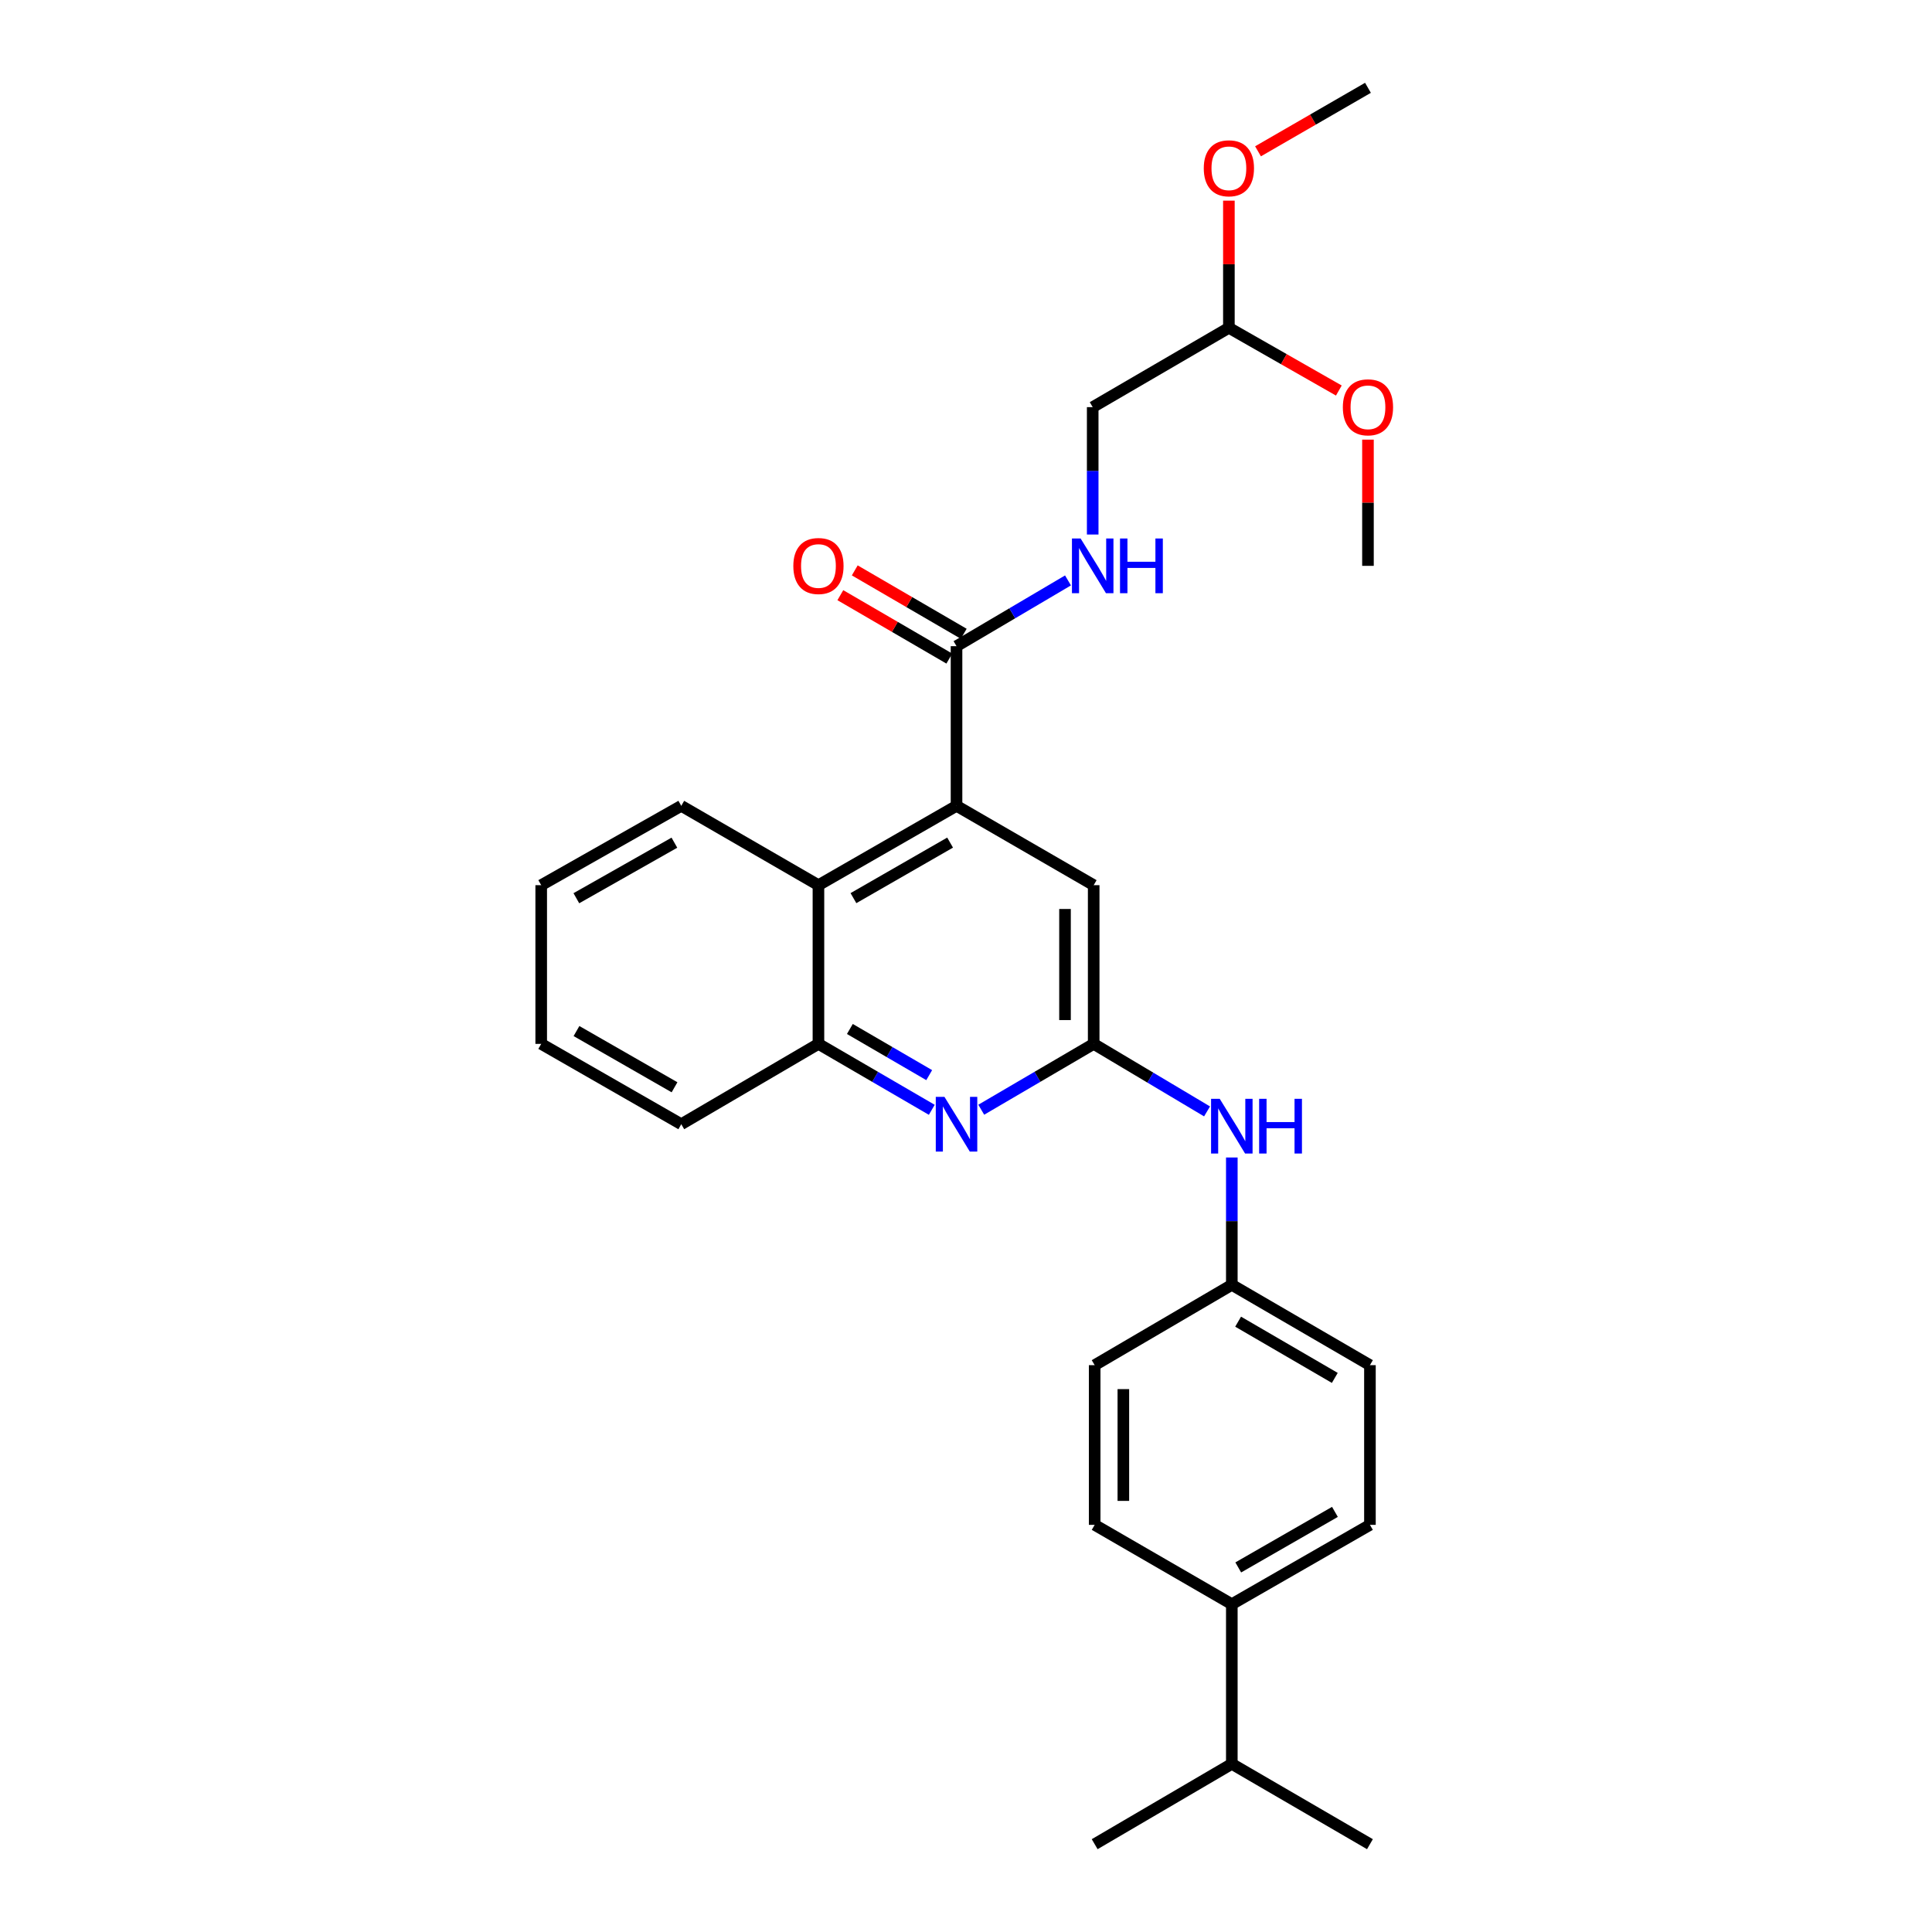<?xml version='1.0' encoding='iso-8859-1'?>
<svg version='1.1' baseProfile='full'
              xmlns='http://www.w3.org/2000/svg'
                      xmlns:rdkit='http://www.rdkit.org/xml'
                      xmlns:xlink='http://www.w3.org/1999/xlink'
                  xml:space='preserve'
width='1000px' height='1000px' viewBox='0 0 1000 1000'>
<!-- END OF HEADER -->
<rect style='opacity:1.0;fill:#FFFFFF;stroke:none' width='1000' height='1000' x='0' y='0'> </rect>
<path class='bond-2' d='M 495.097,417.098 L 495.097,334.46' style='fill:none;fill-rule:evenodd;stroke:#000000;stroke-width:6px;stroke-linecap:butt;stroke-linejoin:miter;stroke-opacity:1' />
<path class='bond-3' d='M 495.097,417.098 L 423.625,458.166' style='fill:none;fill-rule:evenodd;stroke:#000000;stroke-width:6px;stroke-linecap:butt;stroke-linejoin:miter;stroke-opacity:1' />
<path class='bond-3' d='M 491.771,436.129 L 441.741,464.876' style='fill:none;fill-rule:evenodd;stroke:#000000;stroke-width:6px;stroke-linecap:butt;stroke-linejoin:miter;stroke-opacity:1' />
<path class='bond-5' d='M 495.097,417.098 L 566.091,458.166' style='fill:none;fill-rule:evenodd;stroke:#000000;stroke-width:6px;stroke-linecap:butt;stroke-linejoin:miter;stroke-opacity:1' />
<path class='bond-0' d='M 507.894,574.393 L 536.992,557.351' style='fill:none;fill-rule:evenodd;stroke:#0000FF;stroke-width:6px;stroke-linecap:butt;stroke-linejoin:miter;stroke-opacity:1' />
<path class='bond-0' d='M 536.992,557.351 L 566.091,540.309' style='fill:none;fill-rule:evenodd;stroke:#000000;stroke-width:6px;stroke-linecap:butt;stroke-linejoin:miter;stroke-opacity:1' />
<path class='bond-28' d='M 482.29,574.437 L 452.957,557.373' style='fill:none;fill-rule:evenodd;stroke:#0000FF;stroke-width:6px;stroke-linecap:butt;stroke-linejoin:miter;stroke-opacity:1' />
<path class='bond-28' d='M 452.957,557.373 L 423.625,540.309' style='fill:none;fill-rule:evenodd;stroke:#000000;stroke-width:6px;stroke-linecap:butt;stroke-linejoin:miter;stroke-opacity:1' />
<path class='bond-28' d='M 480.954,556.487 L 460.421,544.542' style='fill:none;fill-rule:evenodd;stroke:#0000FF;stroke-width:6px;stroke-linecap:butt;stroke-linejoin:miter;stroke-opacity:1' />
<path class='bond-28' d='M 460.421,544.542 L 439.889,532.597' style='fill:none;fill-rule:evenodd;stroke:#000000;stroke-width:6px;stroke-linecap:butt;stroke-linejoin:miter;stroke-opacity:1' />
<path class='bond-1' d='M 566.091,540.309 L 566.091,458.166' style='fill:none;fill-rule:evenodd;stroke:#000000;stroke-width:6px;stroke-linecap:butt;stroke-linejoin:miter;stroke-opacity:1' />
<path class='bond-1' d='M 551.247,527.987 L 551.247,470.487' style='fill:none;fill-rule:evenodd;stroke:#000000;stroke-width:6px;stroke-linecap:butt;stroke-linejoin:miter;stroke-opacity:1' />
<path class='bond-7' d='M 566.091,540.309 L 595.429,557.786' style='fill:none;fill-rule:evenodd;stroke:#000000;stroke-width:6px;stroke-linecap:butt;stroke-linejoin:miter;stroke-opacity:1' />
<path class='bond-7' d='M 595.429,557.786 L 624.767,575.264' style='fill:none;fill-rule:evenodd;stroke:#0000FF;stroke-width:6px;stroke-linecap:butt;stroke-linejoin:miter;stroke-opacity:1' />
<path class='bond-6' d='M 495.097,334.46 L 523.945,317.442' style='fill:none;fill-rule:evenodd;stroke:#000000;stroke-width:6px;stroke-linecap:butt;stroke-linejoin:miter;stroke-opacity:1' />
<path class='bond-6' d='M 523.945,317.442 L 552.794,300.424' style='fill:none;fill-rule:evenodd;stroke:#0000FF;stroke-width:6px;stroke-linecap:butt;stroke-linejoin:miter;stroke-opacity:1' />
<path class='bond-8' d='M 498.829,328.045 L 470.627,311.638' style='fill:none;fill-rule:evenodd;stroke:#000000;stroke-width:6px;stroke-linecap:butt;stroke-linejoin:miter;stroke-opacity:1' />
<path class='bond-8' d='M 470.627,311.638 L 442.424,295.232' style='fill:none;fill-rule:evenodd;stroke:#FF0000;stroke-width:6px;stroke-linecap:butt;stroke-linejoin:miter;stroke-opacity:1' />
<path class='bond-8' d='M 491.365,340.876 L 463.162,324.469' style='fill:none;fill-rule:evenodd;stroke:#000000;stroke-width:6px;stroke-linecap:butt;stroke-linejoin:miter;stroke-opacity:1' />
<path class='bond-8' d='M 463.162,324.469 L 434.96,308.062' style='fill:none;fill-rule:evenodd;stroke:#FF0000;stroke-width:6px;stroke-linecap:butt;stroke-linejoin:miter;stroke-opacity:1' />
<path class='bond-4' d='M 423.625,458.166 L 423.625,540.309' style='fill:none;fill-rule:evenodd;stroke:#000000;stroke-width:6px;stroke-linecap:butt;stroke-linejoin:miter;stroke-opacity:1' />
<path class='bond-20' d='M 423.625,458.166 L 352.623,417.098' style='fill:none;fill-rule:evenodd;stroke:#000000;stroke-width:6px;stroke-linecap:butt;stroke-linejoin:miter;stroke-opacity:1' />
<path class='bond-21' d='M 423.625,540.309 L 352.623,581.887' style='fill:none;fill-rule:evenodd;stroke:#000000;stroke-width:6px;stroke-linecap:butt;stroke-linejoin:miter;stroke-opacity:1' />
<path class='bond-14' d='M 565.58,276.668 L 565.58,243.703' style='fill:none;fill-rule:evenodd;stroke:#0000FF;stroke-width:6px;stroke-linecap:butt;stroke-linejoin:miter;stroke-opacity:1' />
<path class='bond-14' d='M 565.58,243.703 L 565.58,210.739' style='fill:none;fill-rule:evenodd;stroke:#000000;stroke-width:6px;stroke-linecap:butt;stroke-linejoin:miter;stroke-opacity:1' />
<path class='bond-12' d='M 637.588,599.115 L 637.588,632.072' style='fill:none;fill-rule:evenodd;stroke:#0000FF;stroke-width:6px;stroke-linecap:butt;stroke-linejoin:miter;stroke-opacity:1' />
<path class='bond-12' d='M 637.588,632.072 L 637.588,665.028' style='fill:none;fill-rule:evenodd;stroke:#000000;stroke-width:6px;stroke-linecap:butt;stroke-linejoin:miter;stroke-opacity:1' />
<path class='bond-9' d='M 637.588,830.329 L 709.076,789.261' style='fill:none;fill-rule:evenodd;stroke:#000000;stroke-width:6px;stroke-linecap:butt;stroke-linejoin:miter;stroke-opacity:1' />
<path class='bond-9' d='M 640.917,811.298 L 690.959,782.551' style='fill:none;fill-rule:evenodd;stroke:#000000;stroke-width:6px;stroke-linecap:butt;stroke-linejoin:miter;stroke-opacity:1' />
<path class='bond-15' d='M 637.588,830.329 L 637.588,912.975' style='fill:none;fill-rule:evenodd;stroke:#000000;stroke-width:6px;stroke-linecap:butt;stroke-linejoin:miter;stroke-opacity:1' />
<path class='bond-30' d='M 637.588,830.329 L 566.602,789.261' style='fill:none;fill-rule:evenodd;stroke:#000000;stroke-width:6px;stroke-linecap:butt;stroke-linejoin:miter;stroke-opacity:1' />
<path class='bond-10' d='M 566.602,789.261 L 566.602,706.607' style='fill:none;fill-rule:evenodd;stroke:#000000;stroke-width:6px;stroke-linecap:butt;stroke-linejoin:miter;stroke-opacity:1' />
<path class='bond-10' d='M 581.446,776.863 L 581.446,719.005' style='fill:none;fill-rule:evenodd;stroke:#000000;stroke-width:6px;stroke-linecap:butt;stroke-linejoin:miter;stroke-opacity:1' />
<path class='bond-11' d='M 709.076,789.261 L 709.076,706.607' style='fill:none;fill-rule:evenodd;stroke:#000000;stroke-width:6px;stroke-linecap:butt;stroke-linejoin:miter;stroke-opacity:1' />
<path class='bond-16' d='M 637.588,665.028 L 566.602,706.607' style='fill:none;fill-rule:evenodd;stroke:#000000;stroke-width:6px;stroke-linecap:butt;stroke-linejoin:miter;stroke-opacity:1' />
<path class='bond-17' d='M 637.588,665.028 L 709.076,706.607' style='fill:none;fill-rule:evenodd;stroke:#000000;stroke-width:6px;stroke-linecap:butt;stroke-linejoin:miter;stroke-opacity:1' />
<path class='bond-17' d='M 640.848,684.096 L 690.89,713.201' style='fill:none;fill-rule:evenodd;stroke:#000000;stroke-width:6px;stroke-linecap:butt;stroke-linejoin:miter;stroke-opacity:1' />
<path class='bond-13' d='M 636.07,169.671 L 565.58,210.739' style='fill:none;fill-rule:evenodd;stroke:#000000;stroke-width:6px;stroke-linecap:butt;stroke-linejoin:miter;stroke-opacity:1' />
<path class='bond-18' d='M 636.07,169.671 L 636.07,136.761' style='fill:none;fill-rule:evenodd;stroke:#000000;stroke-width:6px;stroke-linecap:butt;stroke-linejoin:miter;stroke-opacity:1' />
<path class='bond-18' d='M 636.07,136.761 L 636.07,103.851' style='fill:none;fill-rule:evenodd;stroke:#FF0000;stroke-width:6px;stroke-linecap:butt;stroke-linejoin:miter;stroke-opacity:1' />
<path class='bond-19' d='M 636.07,169.671 L 664.526,185.906' style='fill:none;fill-rule:evenodd;stroke:#000000;stroke-width:6px;stroke-linecap:butt;stroke-linejoin:miter;stroke-opacity:1' />
<path class='bond-19' d='M 664.526,185.906 L 692.982,202.14' style='fill:none;fill-rule:evenodd;stroke:#FF0000;stroke-width:6px;stroke-linecap:butt;stroke-linejoin:miter;stroke-opacity:1' />
<path class='bond-22' d='M 637.588,912.975 L 566.602,954.545' style='fill:none;fill-rule:evenodd;stroke:#000000;stroke-width:6px;stroke-linecap:butt;stroke-linejoin:miter;stroke-opacity:1' />
<path class='bond-23' d='M 637.588,912.975 L 709.076,954.545' style='fill:none;fill-rule:evenodd;stroke:#000000;stroke-width:6px;stroke-linecap:butt;stroke-linejoin:miter;stroke-opacity:1' />
<path class='bond-24' d='M 651.149,78.317 L 679.601,61.886' style='fill:none;fill-rule:evenodd;stroke:#FF0000;stroke-width:6px;stroke-linecap:butt;stroke-linejoin:miter;stroke-opacity:1' />
<path class='bond-24' d='M 679.601,61.886 L 708.054,45.455' style='fill:none;fill-rule:evenodd;stroke:#000000;stroke-width:6px;stroke-linecap:butt;stroke-linejoin:miter;stroke-opacity:1' />
<path class='bond-25' d='M 708.054,227.552 L 708.054,260.217' style='fill:none;fill-rule:evenodd;stroke:#FF0000;stroke-width:6px;stroke-linecap:butt;stroke-linejoin:miter;stroke-opacity:1' />
<path class='bond-25' d='M 708.054,260.217 L 708.054,292.882' style='fill:none;fill-rule:evenodd;stroke:#000000;stroke-width:6px;stroke-linecap:butt;stroke-linejoin:miter;stroke-opacity:1' />
<path class='bond-26' d='M 352.623,417.098 L 280.128,458.166' style='fill:none;fill-rule:evenodd;stroke:#000000;stroke-width:6px;stroke-linecap:butt;stroke-linejoin:miter;stroke-opacity:1' />
<path class='bond-26' d='M 349.065,436.174 L 298.319,464.921' style='fill:none;fill-rule:evenodd;stroke:#000000;stroke-width:6px;stroke-linecap:butt;stroke-linejoin:miter;stroke-opacity:1' />
<path class='bond-29' d='M 352.623,581.887 L 280.128,540.309' style='fill:none;fill-rule:evenodd;stroke:#000000;stroke-width:6px;stroke-linecap:butt;stroke-linejoin:miter;stroke-opacity:1' />
<path class='bond-29' d='M 349.134,562.774 L 298.387,533.669' style='fill:none;fill-rule:evenodd;stroke:#000000;stroke-width:6px;stroke-linecap:butt;stroke-linejoin:miter;stroke-opacity:1' />
<path class='bond-27' d='M 280.128,458.166 L 280.128,540.309' style='fill:none;fill-rule:evenodd;stroke:#000000;stroke-width:6px;stroke-linecap:butt;stroke-linejoin:miter;stroke-opacity:1' />
<path  class='atom-1' d='M 488.837 567.727
L 498.117 582.727
Q 499.037 584.207, 500.517 586.887
Q 501.997 589.567, 502.077 589.727
L 502.077 567.727
L 505.837 567.727
L 505.837 596.047
L 501.957 596.047
L 491.997 579.647
Q 490.837 577.727, 489.597 575.527
Q 488.397 573.327, 488.037 572.647
L 488.037 596.047
L 484.357 596.047
L 484.357 567.727
L 488.837 567.727
' fill='#0000FF'/>
<path  class='atom-7' d='M 559.32 278.722
L 568.6 293.722
Q 569.52 295.202, 571 297.882
Q 572.48 300.562, 572.56 300.722
L 572.56 278.722
L 576.32 278.722
L 576.32 307.042
L 572.44 307.042
L 562.48 290.642
Q 561.32 288.722, 560.08 286.522
Q 558.88 284.322, 558.52 283.642
L 558.52 307.042
L 554.84 307.042
L 554.84 278.722
L 559.32 278.722
' fill='#0000FF'/>
<path  class='atom-7' d='M 579.72 278.722
L 583.56 278.722
L 583.56 290.762
L 598.04 290.762
L 598.04 278.722
L 601.88 278.722
L 601.88 307.042
L 598.04 307.042
L 598.04 293.962
L 583.56 293.962
L 583.56 307.042
L 579.72 307.042
L 579.72 278.722
' fill='#0000FF'/>
<path  class='atom-8' d='M 631.328 568.742
L 640.608 583.742
Q 641.528 585.222, 643.008 587.902
Q 644.488 590.582, 644.568 590.742
L 644.568 568.742
L 648.328 568.742
L 648.328 597.062
L 644.448 597.062
L 634.488 580.662
Q 633.328 578.742, 632.088 576.542
Q 630.888 574.342, 630.528 573.662
L 630.528 597.062
L 626.848 597.062
L 626.848 568.742
L 631.328 568.742
' fill='#0000FF'/>
<path  class='atom-8' d='M 651.728 568.742
L 655.568 568.742
L 655.568 580.782
L 670.048 580.782
L 670.048 568.742
L 673.888 568.742
L 673.888 597.062
L 670.048 597.062
L 670.048 583.982
L 655.568 583.982
L 655.568 597.062
L 651.728 597.062
L 651.728 568.742
' fill='#0000FF'/>
<path  class='atom-9' d='M 410.625 292.962
Q 410.625 286.162, 413.985 282.362
Q 417.345 278.562, 423.625 278.562
Q 429.905 278.562, 433.265 282.362
Q 436.625 286.162, 436.625 292.962
Q 436.625 299.842, 433.225 303.762
Q 429.825 307.642, 423.625 307.642
Q 417.385 307.642, 413.985 303.762
Q 410.625 299.882, 410.625 292.962
M 423.625 304.442
Q 427.945 304.442, 430.265 301.562
Q 432.625 298.642, 432.625 292.962
Q 432.625 287.402, 430.265 284.602
Q 427.945 281.762, 423.625 281.762
Q 419.305 281.762, 416.945 284.562
Q 414.625 287.362, 414.625 292.962
Q 414.625 298.682, 416.945 301.562
Q 419.305 304.442, 423.625 304.442
' fill='#FF0000'/>
<path  class='atom-19' d='M 623.07 87.105
Q 623.07 80.305, 626.43 76.505
Q 629.79 72.705, 636.07 72.705
Q 642.35 72.705, 645.71 76.505
Q 649.07 80.305, 649.07 87.105
Q 649.07 93.985, 645.67 97.905
Q 642.27 101.785, 636.07 101.785
Q 629.83 101.785, 626.43 97.905
Q 623.07 94.025, 623.07 87.105
M 636.07 98.585
Q 640.39 98.585, 642.71 95.705
Q 645.07 92.785, 645.07 87.105
Q 645.07 81.545, 642.71 78.745
Q 640.39 75.905, 636.07 75.905
Q 631.75 75.905, 629.39 78.705
Q 627.07 81.505, 627.07 87.105
Q 627.07 92.825, 629.39 95.705
Q 631.75 98.585, 636.07 98.585
' fill='#FF0000'/>
<path  class='atom-20' d='M 695.054 210.819
Q 695.054 204.019, 698.414 200.219
Q 701.774 196.419, 708.054 196.419
Q 714.334 196.419, 717.694 200.219
Q 721.054 204.019, 721.054 210.819
Q 721.054 217.699, 717.654 221.619
Q 714.254 225.499, 708.054 225.499
Q 701.814 225.499, 698.414 221.619
Q 695.054 217.739, 695.054 210.819
M 708.054 222.299
Q 712.374 222.299, 714.694 219.419
Q 717.054 216.499, 717.054 210.819
Q 717.054 205.259, 714.694 202.459
Q 712.374 199.619, 708.054 199.619
Q 703.734 199.619, 701.374 202.419
Q 699.054 205.219, 699.054 210.819
Q 699.054 216.539, 701.374 219.419
Q 703.734 222.299, 708.054 222.299
' fill='#FF0000'/>
</svg>
